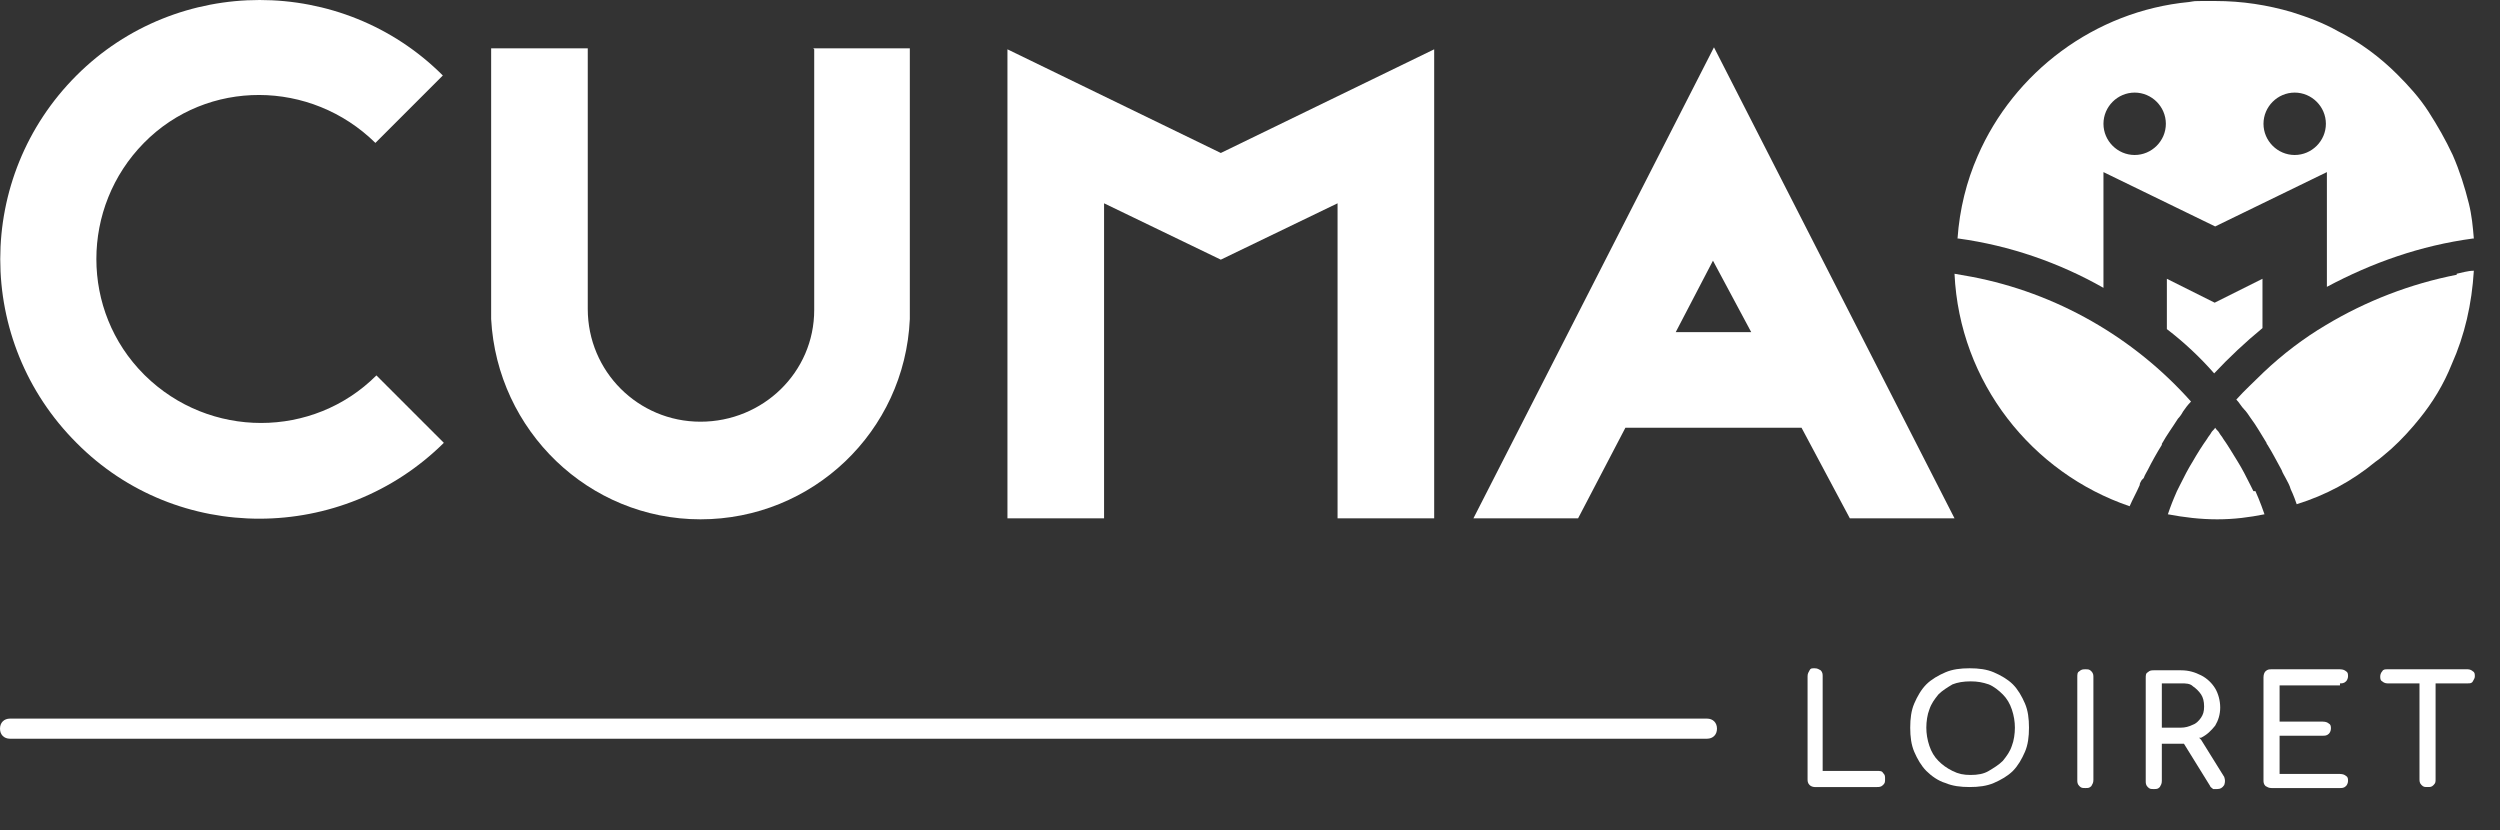 <?xml version="1.0" encoding="UTF-8"?> <svg xmlns="http://www.w3.org/2000/svg" id="Calque_1" data-name="Calque 1" version="1.1" viewBox="0 0 248.4 82.5"><rect x="0" y="0" width="248.4" height="82.5" fill="#333333" stroke="none"/><defs><style> .cls-1 { fill: #fff; stroke-width: 0px; } </style></defs><g id="mono"><path class="cls-1" d="M223.9,48.8c-.1-.2-.2-.4-.3-.6-.4-.8-.8-1.6-1.3-2.4,0,0,0,0,0,0-.5-.8-.9-1.5-1.4-2.2-.1-.2-.3-.4-.4-.6-.1-.2-.3-.3-.4-.5-.1.2-.3.3-.4.5-.1.2-.3.4-.4.6-.5.7-1,1.5-1.4,2.2,0,0,0,0,0,0-.5.8-.9,1.6-1.3,2.4-.1.2-.2.4-.3.6-.1.2-.2.5-.3.7,0,0-.3.7-.6,1.6,1.6.3,3.2.5,4.9.5s3.2-.2,4.7-.5c-.2-.6-.4-1.1-.6-1.6-.1-.2-.2-.5-.3-.7h0Z"></path><path class="cls-1" d="M213,47.5c.1-.3.3-.6.4-.8.4-.8.9-1.7,1.4-2.5,0,0,0,0,0-.1.5-.9,1.1-1.7,1.6-2.5.2-.2.4-.5.5-.7.2-.3.5-.7.8-1-5.7-6.4-13.4-10.8-21.8-12.4l-1.7-.3c.5,10.8,7.7,19.8,17.4,23.1.3-.7.7-1.4,1-2.1,0-.2.1-.3.2-.5h0Z"></path><path class="cls-1" d="M244.1,27.3c-4.6.9-9,2.6-13,5-2.2,1.3-4.3,2.9-6.2,4.7-.9.9-1.9,1.8-2.7,2.7.3.3.5.7.8,1,.2.2.4.5.6.8.6.8,1.1,1.7,1.6,2.5,0,0,0,.1.1.2.5.8.9,1.6,1.4,2.5.1.3.3.6.4.8.2.4.4.7.5,1.1,0,0,.3.6.6,1.5,2.9-.9,5.5-2.3,7.8-4.2.6-.4,1.1-.9,1.6-1.3,1-.9,2-2,2.8-3,1.3-1.6,2.4-3.4,3.2-5.4,1.3-2.9,2-6,2.2-9.3-.6,0-1.2.2-1.7.3h0Z"></path><path class="cls-1" d="M194.6,23.7c5.1.7,10,2.4,14.4,4.9v-3.8h0v-7.7l11.1,5.4,11.1-5.4v11.4c4.5-2.4,9.3-4.1,14.5-4.8h.1c-.1-1.2-.2-2.3-.5-3.5-.4-1.6-.9-3.2-1.6-4.8-.7-1.5-1.5-2.9-2.4-4.3s-2-2.6-3.1-3.7c-1.7-1.7-3.7-3.2-5.9-4.3-1.4-.8-3-1.4-4.6-1.9-2.4-.7-4.9-1.1-7.6-1.1s-1.8,0-2.6.1c-9.4.9-17.4,7-21,15.3-1.1,2.5-1.8,5.3-2,8.2h.1ZM228,9.2c1.7,0,3.1,1.4,3.1,3.1s-1.4,3.1-3.1,3.1-3.1-1.4-3.1-3.1,1.4-3.1,3.1-3.1ZM212.1,9.2c1.7,0,3.1,1.4,3.1,3.1s-1.4,3.1-3.1,3.1-3.1-1.4-3.1-3.1,1.4-3.1,3.1-3.1Z"></path><path class="cls-1" d="M220.1,30.1l-4.8-2.4v5c1.7,1.3,3.3,2.8,4.7,4.4h0c0,0,0,0,0,0,1.5-1.6,3.1-3.1,4.8-4.5v-4.9l-4.8,2.4h0ZM220.1,33.2h0s0,0,0,0h0s0,0,0,0h0s0,0,0,0h0Z"></path><polygon class="cls-1" points="121.3 15.2 100.1 4.9 100.1 51.5 109.7 51.5 109.7 20.2 121.3 25.8 132.9 20.2 132.9 51.5 142.5 51.5 142.5 4.9 121.3 15.2"></polygon><path class="cls-1" d="M80.9,4.9v25.9c0,6.2-5.1,11.1-11.3,11.1s-11.2-5-11.2-11.2v-.3s0-25.6,0-25.6h-9.6v26.9c.6,11.1,9.7,19.9,20.8,19.9s20.3-8.7,20.8-19.9v-1.1c0,0,0-25.8,0-25.8h-9.6Z"></path><path class="cls-1" d="M14.3,37.2c-6.3-6.3-6.3-16.6,0-23s16.6-6.3,23,0l6.7-6.7C34-2.5,17.6-2.5,7.6,7.5c-10.1,10.1-10.1,26.4,0,36.5,10,10.1,26.4,10,36.5,0l-6.7-6.7c-6.3,6.3-16.6,6.3-23,0h0Z"></path><path class="cls-1" d="M183.8,51.5h10.4l-23.9-46.8-23.9,46.8h10.4l4.7-9h17.5l4.8,9h0ZM170.2,25.9l3.8,7.1h-7.5l3.7-7.1Z"></path></g><g id="Calque_5" data-name="Calque 5"><path class="cls-1" d="M169.6,73.4H1c-.6,0-1-.4-1-1s.4-1,1-1h168.6c.6,0,1,.4,1,1s-.4,1-1,1Z"></path><g><path class="cls-1" d="M186.5,76.6h-5.4v-9.4c0-.2,0-.4-.2-.6-.2-.1-.3-.2-.6-.2s-.4,0-.5.2c-.1.2-.2.3-.2.6v10.2c0,.2,0,.4.2.6.1.1.3.2.5.2h6.2c.2,0,.4,0,.6-.2s.2-.3.2-.6,0-.4-.2-.6c-.1-.2-.3-.2-.6-.2Z"></path><path class="cls-1" d="M200,68c-.5-.5-1.2-.9-1.9-1.2-.7-.3-1.5-.4-2.4-.4s-1.7.1-2.4.4c-.7.3-1.4.7-1.9,1.2-.5.5-.9,1.2-1.2,1.9-.3.7-.4,1.5-.4,2.4s.1,1.7.4,2.4.7,1.4,1.2,1.9,1.2,1,1.9,1.2c.7.3,1.5.4,2.4.4s1.7-.1,2.4-.4c.7-.3,1.4-.7,1.9-1.2.5-.5.9-1.2,1.2-1.9s.4-1.5.4-2.4-.1-1.7-.4-2.4c-.3-.7-.7-1.4-1.2-1.9ZM199.9,74.1c-.2.6-.5,1-.9,1.5-.4.4-.9.7-1.4,1s-1.1.4-1.8.4-1.2-.1-1.8-.4-1-.6-1.4-1c-.4-.4-.7-.9-.9-1.5-.2-.6-.3-1.2-.3-1.8s.1-1.3.3-1.8c.2-.6.5-1,.9-1.5.4-.4.9-.7,1.4-1,.5-.2,1.1-.3,1.8-.3s1.2.1,1.8.3c.5.2,1,.6,1.4,1,.4.4.7.9.9,1.5.2.6.3,1.2.3,1.8s-.1,1.3-.3,1.8Z"></path><path class="cls-1" d="M207.2,66.5c-.2,0-.4,0-.6.2-.2.1-.2.3-.2.6v10.2c0,.2,0,.4.2.6s.3.2.6.2.4,0,.6-.2c.1-.2.2-.3.2-.6v-10.2c0-.2,0-.4-.2-.6s-.3-.2-.6-.2Z"></path><path class="cls-1" d="M218.5,73.3c0,0,.1,0,.2,0,.6-.3,1-.7,1.4-1.2.3-.5.5-1.1.5-1.8s-.2-1.4-.5-1.9c-.3-.5-.8-1-1.4-1.3-.6-.3-1.2-.5-2-.5h-2.7c-.2,0-.4,0-.6.2-.2.1-.2.3-.2.6v10.2c0,.2,0,.4.2.6s.3.2.6.2.4,0,.6-.2c.1-.2.2-.3.2-.6v-3.7h1.9c0,0,.2,0,.3,0l2.6,4.2c0,.1.2.2.3.3.1,0,.2,0,.4,0,.3,0,.5-.1.7-.4.1-.3.1-.5,0-.8l-2.3-3.7ZM214.8,72.2v-4.3h1.9c.5,0,.9,0,1.2.3.3.2.6.5.8.8.2.3.3.7.3,1.2s-.1.8-.3,1.1c-.2.3-.5.6-.8.7-.4.2-.8.3-1.2.3h-1.9Z"></path><path class="cls-1" d="M232.5,67.9c.2,0,.4,0,.6-.2.1-.1.2-.3.2-.5s0-.4-.2-.5c-.1-.1-.3-.2-.6-.2h-6.8c-.2,0-.4,0-.6.2-.1.1-.2.3-.2.6v10.2c0,.2,0,.4.2.6.2.1.3.2.6.2h6.8c.2,0,.4,0,.6-.2.1-.1.2-.3.2-.5s0-.4-.2-.5c-.1-.1-.3-.2-.6-.2h-6v-3.8h4.3c.2,0,.4,0,.6-.2.1-.1.2-.3.2-.5s0-.4-.2-.5c-.1-.1-.3-.2-.6-.2h-4.3v-3.6h6Z"></path><path class="cls-1" d="M245.7,66.7c-.1-.1-.3-.2-.5-.2h-8c-.2,0-.4,0-.5.2-.1.1-.2.3-.2.5s0,.4.2.5c.1.1.3.2.5.2h3.2v9.5c0,.2,0,.4.2.6s.3.2.6.2.4,0,.6-.2.2-.3.2-.6v-9.5h3.2c.2,0,.4,0,.5-.2s.2-.3.2-.5,0-.4-.2-.5Z"></path></g></g></svg> 